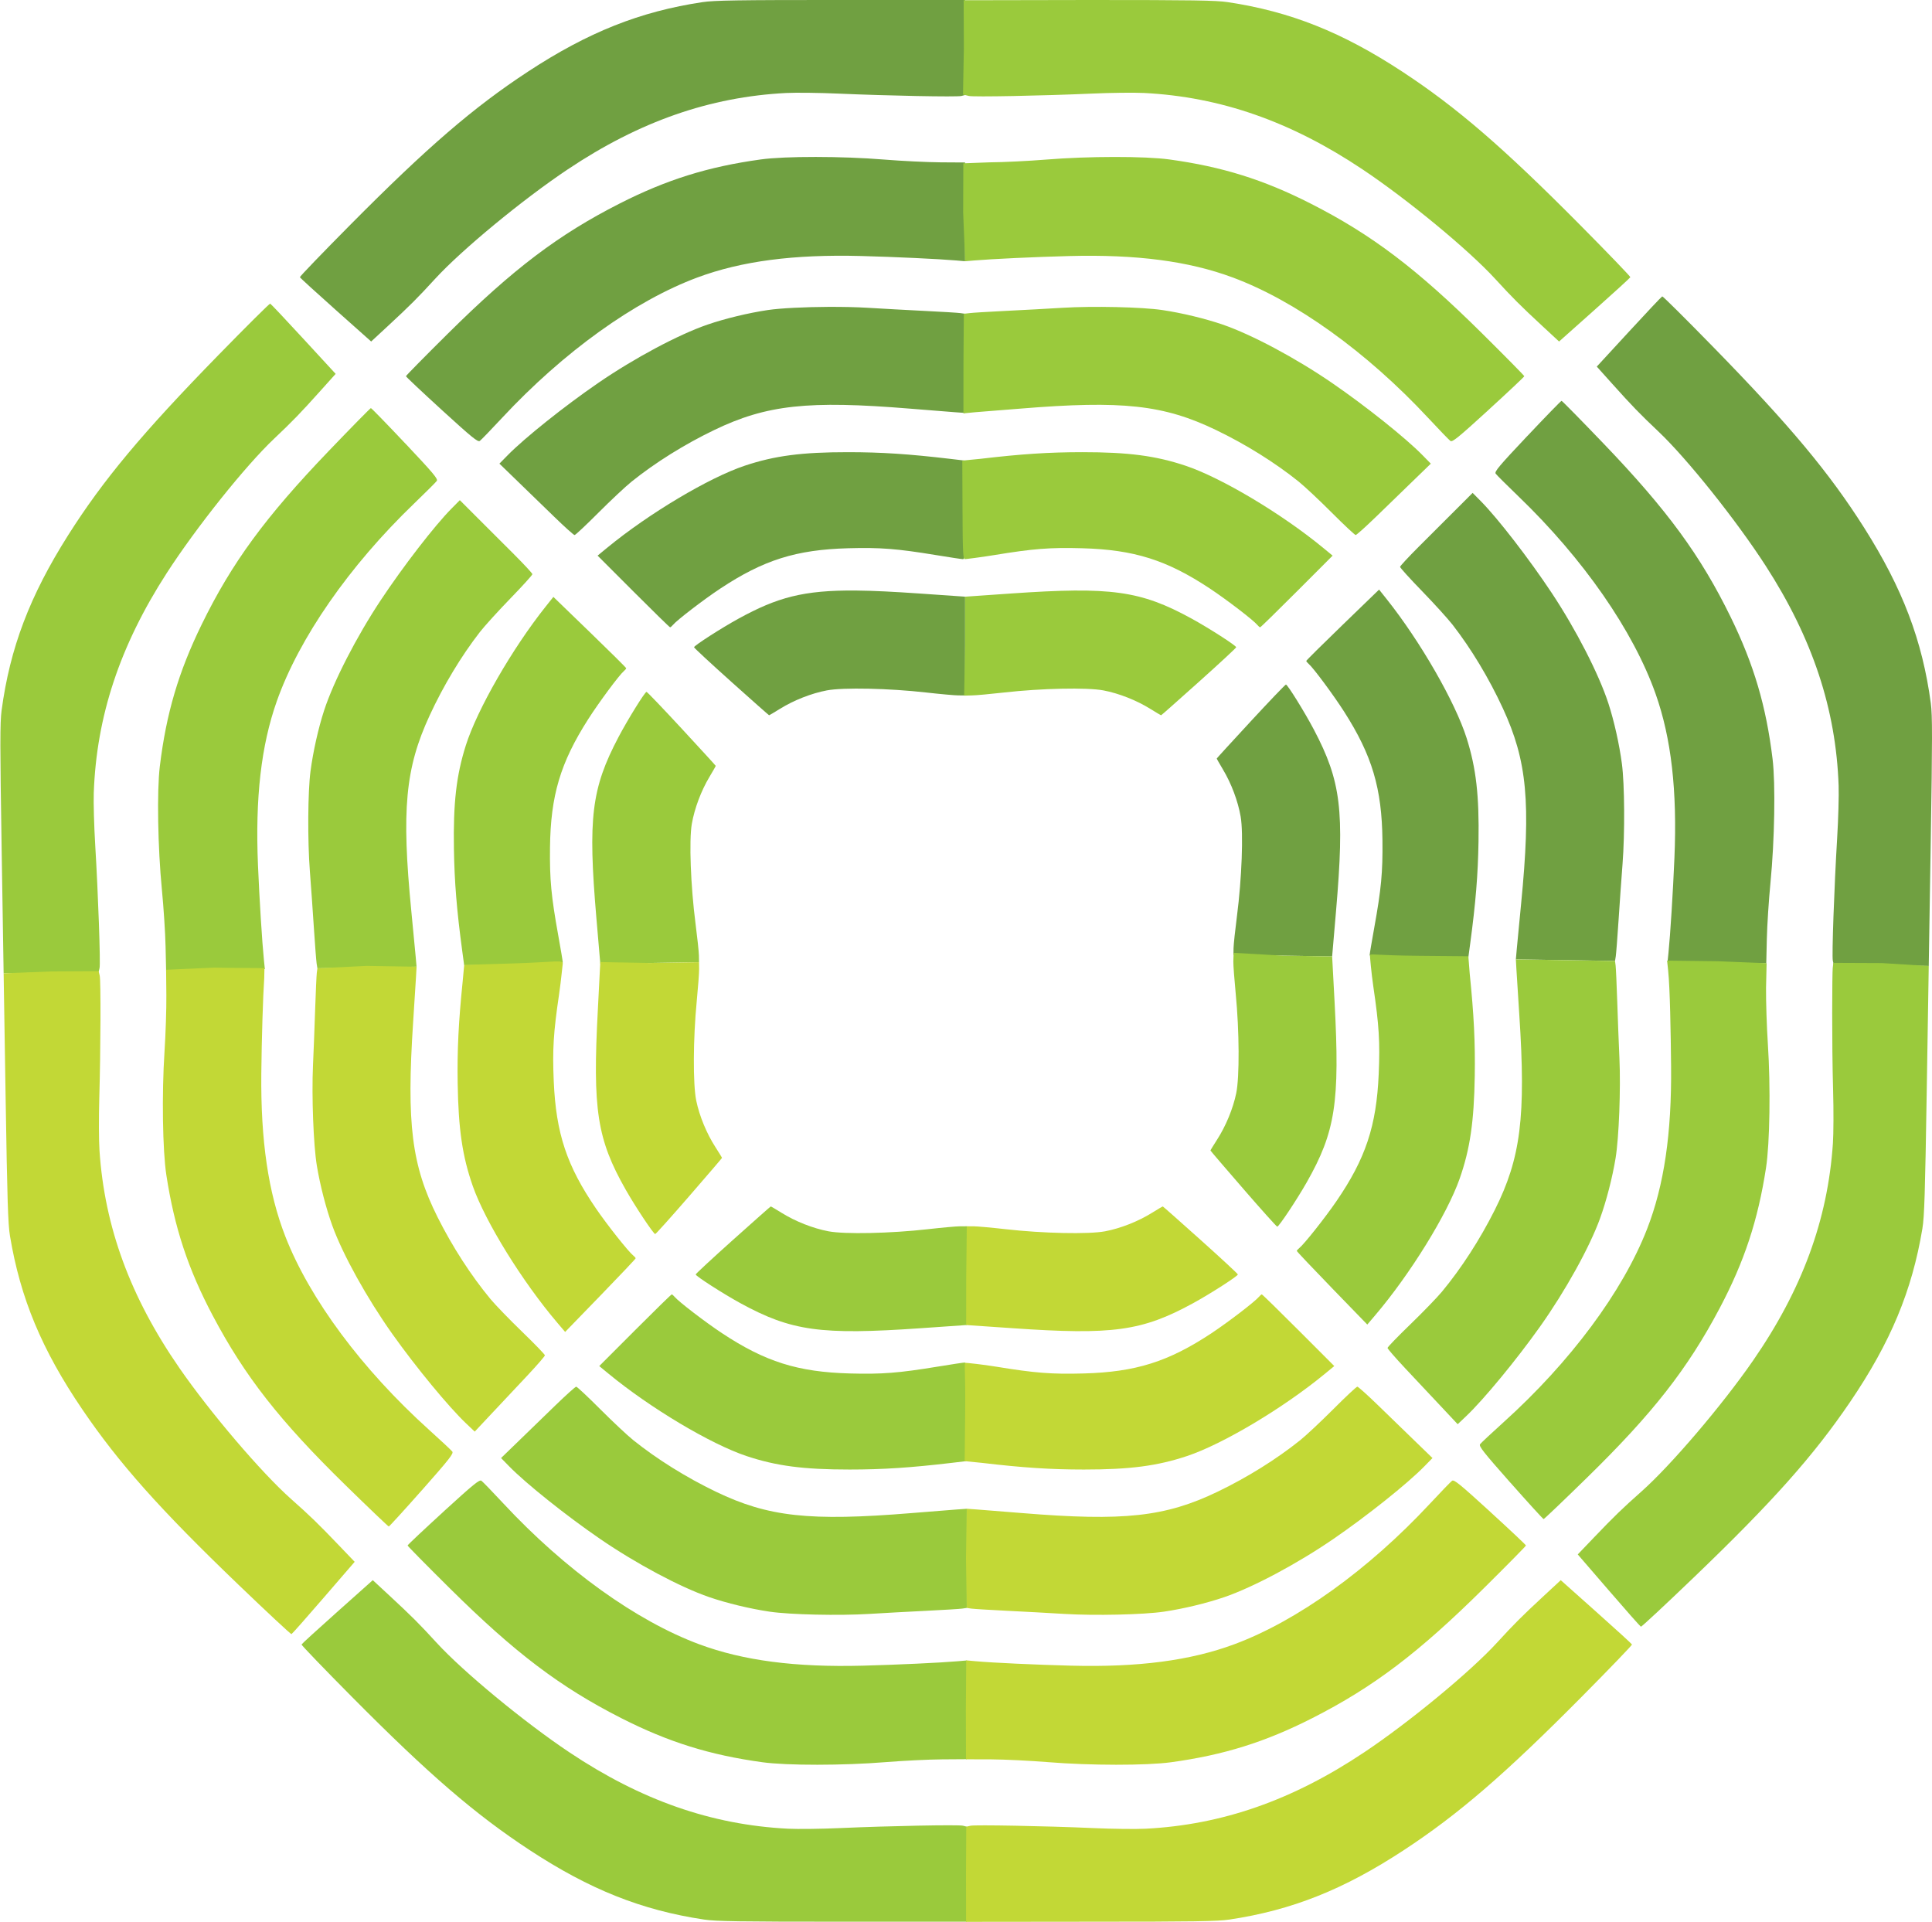<?xml version="1.0" encoding="UTF-8" standalone="no"?>
<!-- Created with Inkscape (http://www.inkscape.org/) -->

<svg
   width="115.258mm"
   height="114.642mm"
   viewBox="0 0 115.258 114.642"
   version="1.1"
   id="svg5"
   sodipodi:docname="logo_icon.svg"
   inkscape:version="1.2.1 (9c6d41e410, 2022-07-14, custom)"
   xmlns:inkscape="http://www.inkscape.org/namespaces/inkscape"
   xmlns:sodipodi="http://sodipodi.sourceforge.net/DTD/sodipodi-0.dtd"
   xmlns="http://www.w3.org/2000/svg"
   xmlns:svg="http://www.w3.org/2000/svg">
  <sodipodi:namedview
     id="namedview19"
     pagecolor="#ffffff"
     bordercolor="#666666"
     borderopacity="1.0"
     inkscape:showpageshadow="2"
     inkscape:pageopacity="0.0"
     inkscape:pagecheckerboard="0"
     inkscape:deskcolor="#d1d1d1"
     inkscape:document-units="mm"
     showgrid="false"
     inkscape:zoom="1.3435046"
     inkscape:cx="78.153809"
     inkscape:cy="299.21744"
     inkscape:window-width="1920"
     inkscape:window-height="1051"
     inkscape:window-x="1920"
     inkscape:window-y="0"
     inkscape:window-maximized="1"
     inkscape:current-layer="g443" />
  <defs
     id="defs2" />
  <g
     id="layer1"
     transform="translate(-49.633,-104.871)">
    <g
       id="g30701"
       transform="translate(10.871,-64.91)">
      <g
         id="g443"
         transform="translate(1.69,119.174)">
        <g
           id="g411"
           transform="translate(22.041,-138.166)">
          <path
             id="path75"
             style="fill:#70a041;fill-opacity:1;stroke-width:0.085"
             d="M 65.198 188.772 C 59.019 188.772 57.648 188.794 56.937 188.901 C 53.208 189.461 50.119 190.691 46.53 193.045 C 43.281 195.175 40.502 197.571 35.926 202.187 C 34.261 203.866 32.909 205.271 32.922 205.309 C 32.934 205.348 33.897 206.227 35.06 207.263 L 37.174 209.146 L 38.186 208.209 C 39.488 207.003 39.95 206.541 40.984 205.412 C 42.573 203.678 46.21 200.675 48.901 198.877 C 53.178 196.018 57.373 194.553 61.939 194.32 C 62.521 194.29 63.931 194.307 65.072 194.358 C 67.981 194.486 72.113 194.566 72.381 194.499 L 72.607 194.442 L 72.607 191.607 L 72.607 188.772 L 65.198 188.772 z M 63.7 198.136 C 62.358 198.134 61.148 198.184 60.415 198.285 C 57.271 198.718 54.801 199.49 51.991 200.918 C 48.345 202.772 45.657 204.807 41.767 208.659 C 40.382 210.031 39.249 211.182 39.249 211.216 C 39.249 211.249 40.209 212.154 41.383 213.225 L 41.383 213.226 C 43.197 214.882 43.537 215.159 43.656 215.076 C 43.733 215.022 44.329 214.405 44.981 213.704 C 48.644 209.77 52.898 206.714 56.647 205.322 C 59.274 204.347 62.383 203.94 66.4 204.045 C 68.414 204.098 71.037 204.221 72.078 204.311 L 72.607 204.357 L 72.607 201.411 L 72.607 198.466 L 71.147 198.457 C 70.344 198.451 68.829 198.377 67.781 198.292 C 66.517 198.189 65.043 198.137 63.7 198.136 z M 64.44 207.08 C 63.032 207.088 61.607 207.156 60.844 207.268 C 59.681 207.441 58.287 207.777 57.24 208.137 C 55.507 208.733 52.874 210.138 50.721 211.617 C 48.713 212.995 46.326 214.901 45.318 215.93 L 44.825 216.432 L 45.909 217.483 C 46.505 218.06 47.493 219.019 48.105 219.612 C 48.716 220.206 49.258 220.692 49.309 220.692 C 49.36 220.692 50.003 220.089 50.738 219.352 C 51.474 218.616 52.361 217.784 52.711 217.504 C 54.123 216.369 55.865 215.281 57.641 214.426 C 60.76 212.924 63.235 212.653 69.305 213.15 C 70.446 213.243 71.656 213.339 71.993 213.364 L 72.607 213.408 L 72.607 210.45 L 72.607 207.491 L 72.332 207.452 C 72.18 207.43 71.218 207.371 70.194 207.321 C 69.169 207.27 67.646 207.187 66.808 207.135 C 66.122 207.093 65.284 207.076 64.44 207.08 z M 65.622 215.748 C 62.874 215.746 61.243 215.96 59.463 216.554 C 57.326 217.267 53.728 219.413 51.248 221.454 L 50.682 221.919 L 52.818 224.057 C 53.992 225.233 54.977 226.195 55.007 226.195 C 55.036 226.195 55.113 226.131 55.177 226.053 C 55.407 225.772 57.008 224.543 58.002 223.885 C 60.581 222.178 62.529 221.564 65.635 221.479 C 67.545 221.427 68.534 221.504 70.852 221.884 C 71.68 222.02 72.414 222.131 72.483 222.131 C 72.593 222.131 72.606 221.749 72.587 219.189 L 72.565 216.247 L 71.718 216.147 C 69.252 215.856 67.619 215.749 65.622 215.748 z M 66.099 224.002 C 62.942 223.973 61.387 224.422 59.103 225.671 C 58.08 226.231 56.436 227.287 56.436 227.385 C 56.436 227.423 57.436 228.351 58.658 229.445 L 58.658 229.446 C 59.881 230.541 60.895 231.439 60.912 231.441 C 60.929 231.443 61.22 231.272 61.558 231.061 C 62.381 230.549 63.437 230.133 64.359 229.959 C 65.332 229.775 68.066 229.833 70.279 230.084 C 71.117 230.179 71.984 230.257 72.205 230.258 L 72.607 230.259 L 72.607 227.314 L 72.607 224.368 L 69.877 224.179 C 68.382 224.075 67.151 224.012 66.099 224.002 z " />
          <path
             style="fill:#9aca3c;fill-opacity:1;stroke-width:0.085"
             d="m 86.556,229.446 c 1.222,-1.095 2.223,-2.022 2.223,-2.061 0,-0.098 -1.644,-1.154 -2.667,-1.713 -3.045,-1.666 -4.795,-1.908 -10.774,-1.493 l -2.731,0.19 v 2.945 l -0.058,2.957 0.461,-0.013 c 0.221,-8.5e-4 1.088,-0.079 1.926,-0.174 2.213,-0.251 4.947,-0.309 5.92,-0.125 0.921,0.174 1.978,0.59 2.8,1.103 0.339,0.211 0.63,0.382 0.646,0.38 0.017,-0.002 1.031,-0.9 2.253,-1.995 z m 5.841,-5.388 2.135,-2.138 -0.566,-0.466 c -2.48,-2.041 -6.077,-4.187 -8.214,-4.9 -1.78,-0.594 -3.411,-0.807 -6.159,-0.806 -1.997,0.001 -3.629,0.108 -6.096,0.399 l -1.058,0.103 0.013,3.018 c 0.011,2.56 0.037,2.859 0.147,2.859 0.069,0 0.936,-0.107 1.764,-0.243 2.318,-0.38 3.308,-0.457 5.217,-0.405 3.106,0.085 5.054,0.699 7.633,2.406 0.994,0.658 2.595,1.886 2.826,2.168 0.064,0.078 0.14,0.142 0.17,0.142 0.03,0 1.015,-0.962 2.189,-2.138 z m 4.713,-4.445 c 0.611,-0.594 1.599,-1.552 2.196,-2.13 l 1.084,-1.05 -0.492,-0.503 c -1.008,-1.029 -3.395,-2.935 -5.403,-4.313 -2.154,-1.479 -4.786,-2.884 -6.519,-3.48 -1.047,-0.36 -2.44,-0.696 -3.604,-0.868 -1.221,-0.181 -4.136,-0.246 -5.964,-0.134 -0.838,0.052 -2.362,0.135 -3.387,0.185 -1.024,0.05 -1.986,0.11 -2.138,0.131 l -0.352,0.04 -0.022,2.943 -0.002,2.998 0.715,-0.069 c 0.338,-0.024 1.547,-0.121 2.688,-0.214 6.07,-0.497 8.545,-0.226 11.664,1.276 1.776,0.855 3.518,1.943 4.931,3.077 0.349,0.281 1.237,1.113 1.972,1.849 0.735,0.737 1.379,1.339 1.43,1.339 0.051,0 0.592,-0.486 1.204,-1.079 z m 6.722,-6.387 c 1.174,-1.072 2.134,-1.976 2.134,-2.01 0,-0.034 -1.133,-1.184 -2.519,-2.556 -3.89,-3.852 -6.577,-5.887 -10.223,-7.741 -2.81,-1.429 -5.28,-2.201 -8.424,-2.633 -1.466,-0.202 -4.839,-0.199 -7.366,0.007 -1.048,0.085 -2.562,0.159 -3.365,0.164 l -1.568,0.058 -0.01,2.93 0.117,2.913 0.529,-0.046 c 1.041,-0.09 3.664,-0.213 5.678,-0.265 4.018,-0.105 7.127,0.302 9.753,1.277 3.749,1.392 8.003,4.448 11.666,8.382 0.652,0.7 1.248,1.317 1.325,1.372 0.119,0.084 0.459,-0.194 2.274,-1.85 z m 6.323,-5.963 c 1.163,-1.036 2.125,-1.915 2.138,-1.953 0.013,-0.038 -1.339,-1.443 -3.004,-3.122 -4.576,-4.616 -7.356,-7.012 -10.604,-9.143 -3.589,-2.354 -6.678,-3.584 -10.407,-4.144 -0.711,-0.107 -2.082,-0.128 -8.261,-0.128 l -7.497,0.014 0.012,2.886 -0.051,2.739 0.352,0.086 c 0.269,0.068 4.401,-0.012 7.31,-0.141 1.141,-0.051 2.551,-0.068 3.133,-0.038 4.567,0.233 8.761,1.699 13.039,4.558 2.691,1.798 6.328,4.8 7.916,6.534 1.034,1.129 1.497,1.591 2.799,2.798 l 1.011,0.937 z"
             id="path407"
             sodipodi:nodetypes="cscscccccsscccccsscccssccscssccscssssccccccccsssscccssssccccccssscccssssssccccccssscs" />
        </g>
        <g
           id="g417"
           transform="rotate(90.919,152,187.635)">
          <path
             style="fill:#70a041;fill-opacity:1;stroke-width:0.085"
             d="m 58.658,229.446 c -1.222,-1.095 -2.223,-2.022 -2.223,-2.061 0,-0.098 1.644,-1.154 2.667,-1.713 3.045,-1.666 4.795,-1.908 10.774,-1.493 l 2.731,0.19 v 2.945 2.945 l -0.402,-0.001 c -0.221,-8.5e-4 -1.088,-0.079 -1.926,-0.174 -2.213,-0.251 -4.947,-0.309 -5.92,-0.125 -0.921,0.174 -1.978,0.59 -2.8,1.103 -0.339,0.211 -0.63,0.382 -0.646,0.38 -0.017,-0.002 -1.031,-0.9 -2.253,-1.995 z m -5.841,-5.388 -2.135,-2.138 0.566,-0.466 c 2.48,-2.041 6.077,-4.187 8.214,-4.9 1.78,-0.594 3.411,-0.807 6.159,-0.806 1.997,0.001 3.629,0.108 6.096,0.399 l 0.847,0.1 0.022,2.942 c 0.019,2.56 0.006,2.942 -0.104,2.942 -0.069,0 -0.803,-0.111 -1.631,-0.247 -2.318,-0.38 -3.308,-0.457 -5.217,-0.405 -3.106,0.085 -5.054,0.699 -7.633,2.406 -0.994,0.658 -2.595,1.886 -2.826,2.168 -0.064,0.078 -0.14,0.142 -0.17,0.142 -0.03,0 -1.015,-0.962 -2.189,-2.138 z m -4.713,-4.445 c -0.611,-0.594 -1.599,-1.552 -2.196,-2.13 l -1.084,-1.05 0.492,-0.503 c 1.008,-1.029 3.395,-2.935 5.403,-4.313 2.154,-1.479 4.786,-2.884 6.519,-3.48 1.047,-0.36 2.44,-0.696 3.604,-0.868 1.221,-0.181 4.136,-0.246 5.964,-0.134 0.838,0.052 2.362,0.135 3.387,0.185 1.024,0.05 1.986,0.11 2.138,0.131 l 0.275,0.04 v 2.958 2.958 l -0.614,-0.044 c -0.338,-0.024 -1.547,-0.121 -2.688,-0.214 -6.07,-0.497 -8.545,-0.226 -11.664,1.276 -1.776,0.855 -3.518,1.943 -4.931,3.077 -0.349,0.281 -1.237,1.113 -1.972,1.849 -0.735,0.737 -1.379,1.339 -1.43,1.339 -0.051,0 -0.592,-0.486 -1.204,-1.079 z m -6.722,-6.387 c -1.174,-1.072 -2.134,-1.976 -2.134,-2.01 0,-0.034 1.133,-1.184 2.519,-2.556 3.89,-3.852 6.577,-5.887 10.223,-7.741 2.81,-1.429 5.28,-2.201 8.424,-2.633 1.466,-0.202 4.839,-0.199 7.366,0.007 1.048,0.085 2.562,0.159 3.365,0.164 l 1.46,0.01 v 2.945 2.945 l -0.529,-0.046 c -1.041,-0.09 -3.664,-0.213 -5.678,-0.265 -4.018,-0.105 -7.127,0.302 -9.753,1.277 -3.749,1.392 -8.003,4.448 -11.666,8.382 -0.652,0.7 -1.248,1.317 -1.325,1.372 -0.119,0.084 -0.459,-0.194 -2.274,-1.85 z m -6.323,-5.963 c -1.163,-1.036 -2.125,-1.915 -2.138,-1.953 -0.013,-0.038 1.339,-1.443 3.004,-3.122 4.576,-4.616 7.356,-7.012 10.604,-9.143 3.589,-2.354 6.678,-3.584 10.407,-4.144 0.711,-0.107 2.082,-0.128 8.261,-0.128 h 7.409 v 2.835 2.835 l -0.226,0.057 c -0.269,0.068 -4.401,-0.012 -7.31,-0.141 -1.141,-0.051 -2.551,-0.068 -3.133,-0.038 -4.567,0.233 -8.761,1.699 -13.039,4.558 -2.691,1.798 -6.328,4.8 -7.916,6.534 -1.034,1.129 -1.497,1.591 -2.799,2.798 l -1.011,0.937 z"
             id="path413" />
          <path
             style="fill:#9aca3c;fill-opacity:1;stroke-width:0.085"
             d="m 86.556,229.446 c 1.222,-1.095 2.223,-2.022 2.223,-2.061 0,-0.098 -1.644,-1.154 -2.667,-1.713 -3.045,-1.666 -4.795,-1.908 -10.774,-1.493 l -2.731,0.19 0,2.945 -0.12,2.935 0.522,0.009 c 0.221,-8.5e-4 1.088,-0.079 1.926,-0.174 2.213,-0.251 4.947,-0.309 5.92,-0.125 0.921,0.174 1.978,0.59 2.8,1.103 0.339,0.211 0.63,0.382 0.646,0.38 0.017,-0.002 1.031,-0.9 2.253,-1.995 z m 5.841,-5.388 2.135,-2.138 -0.566,-0.466 c -2.48,-2.041 -6.077,-4.187 -8.214,-4.9 -1.78,-0.594 -3.411,-0.807 -6.159,-0.806 -1.997,0.001 -3.629,0.108 -6.096,0.399 l -1.03,0.098 0.02,2.946 c 0.018,2.56 -0.097,2.925 0.013,2.925 0.069,0 1.035,-0.097 1.862,-0.232 2.318,-0.38 3.308,-0.457 5.217,-0.405 3.106,0.085 5.054,0.699 7.633,2.406 0.994,0.658 2.595,1.886 2.826,2.168 0.064,0.078 0.14,0.142 0.17,0.142 0.03,0 1.015,-0.962 2.189,-2.138 z m 4.713,-4.445 c 0.611,-0.594 1.599,-1.552 2.196,-2.13 l 1.084,-1.05 -0.492,-0.503 c -1.008,-1.029 -3.395,-2.935 -5.403,-4.313 -2.154,-1.479 -4.786,-2.884 -6.519,-3.48 -1.047,-0.36 -2.44,-0.696 -3.604,-0.868 -1.221,-0.181 -4.136,-0.246 -5.964,-0.134 -0.838,0.052 -2.362,0.135 -3.387,0.185 -1.024,0.05 -1.986,0.11 -2.138,0.131 l -0.275,0.04 v 2.958 2.958 l 0.614,-0.044 c 0.338,-0.024 1.547,-0.121 2.688,-0.214 6.07,-0.497 8.545,-0.226 11.664,1.276 1.776,0.855 3.518,1.943 4.931,3.077 0.349,0.281 1.237,1.113 1.972,1.849 0.735,0.737 1.379,1.339 1.43,1.339 0.051,0 0.592,-0.486 1.204,-1.079 z m 6.722,-6.387 c 1.174,-1.072 2.134,-1.976 2.134,-2.01 0,-0.034 -1.133,-1.184 -2.519,-2.556 -3.89,-3.852 -6.577,-5.887 -10.223,-7.741 -2.81,-1.429 -5.28,-2.201 -8.424,-2.633 -1.466,-0.202 -4.839,-0.199 -7.366,0.007 -1.048,0.085 -2.562,0.159 -3.365,0.164 l -1.472,-0.01 -0.072,2.914 0.012,3.024 0.601,-0.073 c 1.037,-0.126 3.664,-0.213 5.678,-0.265 4.018,-0.105 7.127,0.302 9.753,1.277 3.749,1.392 8.003,4.448 11.666,8.382 0.652,0.7 1.248,1.317 1.325,1.372 0.119,0.084 0.459,-0.194 2.274,-1.85 z m 6.323,-5.963 c 1.163,-1.036 2.125,-1.915 2.138,-1.953 0.013,-0.038 -1.339,-1.443 -3.004,-3.122 -4.576,-4.616 -7.356,-7.012 -10.604,-9.143 -3.589,-2.354 -6.678,-3.584 -10.407,-4.144 -0.711,-0.107 -2.082,-0.128 -8.261,-0.128 l -7.409,0 -0.13,2.801 0.034,2.893 0.322,0.032 c 0.276,0.027 4.401,-0.012 7.31,-0.141 1.141,-0.051 2.551,-0.068 3.133,-0.038 4.567,0.233 8.761,1.699 13.039,4.558 2.691,1.798 6.328,4.8 7.916,6.534 1.034,1.129 1.497,1.591 2.799,2.798 l 1.011,0.937 z"
             id="path415"
             sodipodi:nodetypes="cssscccccsscccccsscscssccssssccscssssccsccccssssscccsssscccccsssscccsssssscccsscssscs" />
        </g>
        <g
           id="g423"
           transform="matrix(0.016,1,1,-0.016,-152.646,39.084)">
          <path
             style="fill:#9aca3c;fill-opacity:1;stroke-width:0.085"
             d="m 58.658,229.446 c -1.222,-1.095 -2.223,-2.022 -2.223,-2.061 0,-0.098 1.644,-1.154 2.667,-1.713 3.045,-1.666 4.795,-1.908 10.774,-1.493 l 2.731,0.19 v 2.945 2.945 l -0.402,-0.001 c -0.221,-8.5e-4 -1.088,-0.079 -1.926,-0.174 -2.213,-0.251 -4.947,-0.309 -5.92,-0.125 -0.921,0.174 -1.978,0.59 -2.8,1.103 -0.339,0.211 -0.63,0.382 -0.646,0.38 -0.017,-0.002 -1.031,-0.9 -2.253,-1.995 z m -5.841,-5.388 -2.135,-2.138 0.566,-0.466 c 2.48,-2.041 6.077,-4.187 8.214,-4.9 1.78,-0.594 3.411,-0.807 6.159,-0.806 1.997,0.001 3.629,0.108 6.096,0.399 l 0.847,0.1 0.022,2.942 c 0.019,2.56 0.006,2.942 -0.104,2.942 -0.069,0 -0.803,-0.111 -1.631,-0.247 -2.318,-0.38 -3.308,-0.457 -5.217,-0.405 -3.106,0.085 -5.054,0.699 -7.633,2.406 -0.994,0.658 -2.595,1.886 -2.826,2.168 -0.064,0.078 -0.14,0.142 -0.17,0.142 -0.03,0 -1.015,-0.962 -2.189,-2.138 z m -4.713,-4.445 c -0.611,-0.594 -1.599,-1.552 -2.196,-2.13 l -1.084,-1.05 0.492,-0.503 c 1.008,-1.029 3.395,-2.935 5.403,-4.313 2.154,-1.479 4.786,-2.884 6.519,-3.48 1.047,-0.36 2.44,-0.696 3.604,-0.868 1.221,-0.181 4.136,-0.246 5.964,-0.134 0.838,0.052 2.362,0.135 3.387,0.185 1.024,0.05 1.986,0.11 2.138,0.131 l 0.275,0.04 v 2.958 2.958 l -0.614,-0.044 c -0.338,-0.024 -1.547,-0.121 -2.688,-0.214 -6.07,-0.497 -8.545,-0.226 -11.664,1.276 -1.776,0.855 -3.518,1.943 -4.931,3.077 -0.349,0.281 -1.237,1.113 -1.972,1.849 -0.735,0.737 -1.379,1.339 -1.43,1.339 -0.051,0 -0.592,-0.486 -1.204,-1.079 z m -6.722,-6.387 c -1.174,-1.072 -2.134,-1.976 -2.134,-2.01 0,-0.034 1.133,-1.184 2.519,-2.556 3.89,-3.852 6.577,-5.887 10.223,-7.741 2.81,-1.429 5.28,-2.201 8.424,-2.633 1.466,-0.202 4.839,-0.199 7.366,0.007 1.048,0.085 2.562,0.159 3.365,0.164 l 1.46,0.01 v 2.945 2.945 l -0.529,-0.046 c -1.041,-0.09 -3.664,-0.213 -5.678,-0.265 -4.018,-0.105 -7.127,0.302 -9.753,1.277 -3.749,1.392 -8.003,4.448 -11.666,8.382 -0.652,0.7 -1.248,1.317 -1.325,1.372 -0.119,0.084 -0.459,-0.194 -2.274,-1.85 z m -6.323,-5.963 c -1.163,-1.036 -2.125,-1.915 -2.138,-1.953 -0.013,-0.038 1.339,-1.443 3.004,-3.122 4.576,-4.616 7.356,-7.012 10.604,-9.143 3.589,-2.354 6.678,-3.584 10.407,-4.144 0.711,-0.107 2.082,-0.128 8.261,-0.128 h 7.409 v 2.835 2.835 l -0.226,0.057 c -0.269,0.068 -4.401,-0.012 -7.31,-0.141 -1.141,-0.051 -2.551,-0.068 -3.133,-0.038 -4.567,0.233 -8.761,1.699 -13.039,4.558 -2.691,1.798 -6.328,4.8 -7.916,6.534 -1.034,1.129 -1.497,1.591 -2.799,2.798 l -1.011,0.937 z"
             id="path419" />
          <path
             style="fill:#c2d836;fill-opacity:1;stroke-width:0.085"
             d="m 86.556,229.446 c 1.222,-1.095 2.223,-2.022 2.223,-2.061 0,-0.098 -1.644,-1.154 -2.667,-1.713 -3.045,-1.666 -4.795,-1.908 -10.774,-1.493 l -2.832,0.191 0.102,2.944 0,2.945 0.402,-0.001 c 0.221,-8.5e-4 1.088,-0.079 1.926,-0.174 2.213,-0.251 4.947,-0.309 5.92,-0.125 0.921,0.174 1.978,0.59 2.8,1.103 0.339,0.211 0.63,0.382 0.646,0.38 0.017,-0.002 1.031,-0.9 2.253,-1.995 z m 5.841,-5.388 2.135,-2.138 -0.566,-0.466 c -2.48,-2.041 -6.077,-4.187 -8.214,-4.9 -1.78,-0.594 -3.411,-0.807 -6.159,-0.806 -1.997,0.001 -3.629,0.108 -6.096,0.399 l -0.952,0.103 -0.041,2.917 c -0.036,2.56 -0.204,3.036 0.105,2.957 0.067,-0.017 0.926,-0.104 1.753,-0.239 2.318,-0.38 3.308,-0.457 5.217,-0.405 3.106,0.085 5.054,0.699 7.633,2.406 0.994,0.658 2.595,1.886 2.826,2.168 0.064,0.078 0.14,0.142 0.17,0.142 0.03,0 1.015,-0.962 2.189,-2.138 z m 4.713,-4.445 c 0.611,-0.594 1.599,-1.552 2.196,-2.13 l 1.084,-1.05 -0.492,-0.503 c -1.008,-1.029 -3.395,-2.935 -5.403,-4.313 -2.154,-1.479 -4.786,-2.884 -6.519,-3.48 -1.047,-0.36 -2.44,-0.696 -3.604,-0.868 -1.221,-0.181 -4.136,-0.246 -5.964,-0.134 -0.838,0.052 -2.362,0.135 -3.387,0.185 -1.024,0.05 -1.986,0.11 -2.138,0.131 l -0.275,0.04 -0.097,2.95 0.097,2.967 0.614,-0.044 c 0.338,-0.024 1.547,-0.121 2.688,-0.214 6.07,-0.497 8.545,-0.226 11.664,1.276 1.776,0.855 3.518,1.943 4.931,3.077 0.349,0.281 1.237,1.113 1.972,1.849 0.735,0.737 1.379,1.339 1.43,1.339 0.051,0 0.592,-0.486 1.204,-1.079 z m 6.722,-6.387 c 1.174,-1.072 2.134,-1.976 2.134,-2.01 0,-0.034 -1.133,-1.184 -2.519,-2.556 -3.89,-3.852 -6.577,-5.887 -10.223,-7.741 -2.81,-1.429 -5.28,-2.201 -8.424,-2.633 -1.466,-0.202 -4.839,-0.199 -7.366,0.007 -1.048,0.085 -2.562,0.159 -3.365,0.164 l -1.518,0.009 -0.082,2.88 c 0.046,1.004 0.051,2.58 0.088,2.987 l 0.581,-0.022 c 1.041,-0.09 3.664,-0.213 5.678,-0.265 4.018,-0.105 7.127,0.302 9.753,1.277 3.749,1.392 8.003,4.448 11.666,8.382 0.652,0.7 1.248,1.317 1.325,1.372 0.119,0.084 0.459,-0.194 2.274,-1.85 z m 6.323,-5.963 c 1.163,-1.036 2.125,-1.915 2.138,-1.953 0.013,-0.038 -1.339,-1.443 -3.004,-3.122 -4.576,-4.616 -7.356,-7.012 -10.604,-9.143 -3.589,-2.354 -6.678,-3.584 -10.407,-4.144 -0.711,-0.107 -2.082,-0.128 -8.261,-0.128 h -7.409 l -0.067,2.836 0.028,2.831 0.264,0.06 c 0.269,0.068 4.401,-0.012 7.31,-0.141 1.141,-0.051 2.551,-0.068 3.133,-0.038 4.567,0.233 8.761,1.699 13.039,4.558 2.691,1.798 6.328,4.8 7.916,6.534 1.034,1.129 1.497,1.591 2.799,2.798 l 1.011,0.937 z"
             id="path421"
             sodipodi:nodetypes="cscscccccsscccccsscccssccscssccscssssccccccccsssscccssssccccccssscccssssssccccccssscs" />
        </g>
        <g
           id="g429"
           transform="matrix(1,0,0,-1,22.14,354.021)">
          <path
             style="fill:#9aca3c;fill-opacity:1;stroke-width:0.085"
             d="m 58.658,229.446 c -1.222,-1.095 -2.223,-2.022 -2.223,-2.061 0,-0.098 1.644,-1.154 2.667,-1.713 3.045,-1.666 4.795,-1.908 10.774,-1.493 l 2.731,0.19 v 2.945 2.945 l -0.402,-0.001 c -0.221,-8.5e-4 -1.088,-0.079 -1.926,-0.174 -2.213,-0.251 -4.947,-0.309 -5.92,-0.125 -0.921,0.174 -1.978,0.59 -2.8,1.103 -0.339,0.211 -0.63,0.382 -0.646,0.38 -0.017,-0.002 -1.031,-0.9 -2.253,-1.995 z m -5.841,-5.388 -2.135,-2.138 0.566,-0.466 c 2.48,-2.041 6.077,-4.187 8.214,-4.9 1.78,-0.594 3.411,-0.807 6.159,-0.806 1.997,0.001 3.629,0.108 6.096,0.399 l 0.847,0.1 0.022,2.942 c 0.019,2.56 0.006,2.942 -0.104,2.942 -0.069,0 -0.803,-0.111 -1.631,-0.247 -2.318,-0.38 -3.308,-0.457 -5.217,-0.405 -3.106,0.085 -5.054,0.699 -7.633,2.406 -0.994,0.658 -2.595,1.886 -2.826,2.168 -0.064,0.078 -0.14,0.142 -0.17,0.142 -0.03,0 -1.015,-0.962 -2.189,-2.138 z m -4.713,-4.445 c -0.611,-0.594 -1.599,-1.552 -2.196,-2.13 l -1.084,-1.05 0.492,-0.503 c 1.008,-1.029 3.395,-2.935 5.403,-4.313 2.154,-1.479 4.786,-2.884 6.519,-3.48 1.047,-0.36 2.44,-0.696 3.604,-0.868 1.221,-0.181 4.136,-0.246 5.964,-0.134 0.838,0.052 2.362,0.135 3.387,0.185 1.024,0.05 1.986,0.11 2.138,0.131 l 0.275,0.04 v 2.958 2.958 l -0.614,-0.044 c -0.338,-0.024 -1.547,-0.121 -2.688,-0.214 -6.07,-0.497 -8.545,-0.226 -11.664,1.276 -1.776,0.855 -3.518,1.943 -4.931,3.077 -0.349,0.281 -1.237,1.113 -1.972,1.849 -0.735,0.737 -1.379,1.339 -1.43,1.339 -0.051,0 -0.592,-0.486 -1.204,-1.079 z m -6.722,-6.387 c -1.174,-1.072 -2.134,-1.976 -2.134,-2.01 0,-0.034 1.133,-1.184 2.519,-2.556 3.89,-3.852 6.577,-5.887 10.223,-7.741 2.81,-1.429 5.28,-2.201 8.424,-2.633 1.466,-0.202 4.839,-0.199 7.366,0.007 1.048,0.085 2.562,0.159 3.365,0.164 l 1.46,0.01 v 2.945 2.945 l -0.529,-0.046 c -1.041,-0.09 -3.664,-0.213 -5.678,-0.265 -4.018,-0.105 -7.127,0.302 -9.753,1.277 -3.749,1.392 -8.003,4.448 -11.666,8.382 -0.652,0.7 -1.248,1.317 -1.325,1.372 -0.119,0.084 -0.459,-0.194 -2.274,-1.85 z m -6.323,-5.963 c -1.163,-1.036 -2.125,-1.915 -2.138,-1.953 -0.013,-0.038 1.339,-1.443 3.004,-3.122 4.576,-4.616 7.356,-7.012 10.604,-9.143 3.589,-2.354 6.678,-3.584 10.407,-4.144 0.711,-0.107 2.082,-0.128 8.261,-0.128 h 7.409 v 2.835 2.835 l -0.226,0.057 c -0.269,0.068 -4.401,-0.012 -7.31,-0.141 -1.141,-0.051 -2.551,-0.068 -3.133,-0.038 -4.567,0.233 -8.761,1.699 -13.039,4.558 -2.691,1.798 -6.328,4.8 -7.916,6.534 -1.034,1.129 -1.497,1.591 -2.799,2.798 l -1.011,0.937 z"
             id="path425" />
          <path
             style="fill:#c2d836;fill-opacity:1;stroke-width:0.085"
             d="m 86.556,229.446 c 1.222,-1.095 2.223,-2.022 2.223,-2.061 0,-0.098 -1.644,-1.154 -2.667,-1.713 -3.045,-1.666 -4.795,-1.908 -10.774,-1.493 l -2.768,0.189 0.005,2.934 0.033,2.957 0.402,-0.001 c 0.221,-8.5e-4 1.088,-0.079 1.926,-0.174 2.213,-0.251 4.947,-0.309 5.92,-0.125 0.921,0.174 1.978,0.59 2.8,1.103 0.339,0.211 0.63,0.382 0.646,0.38 0.017,-0.002 1.031,-0.9 2.253,-1.995 z m 5.841,-5.388 2.135,-2.138 -0.566,-0.466 c -2.48,-2.041 -6.077,-4.187 -8.214,-4.9 -1.78,-0.594 -3.411,-0.807 -6.159,-0.806 -1.997,0.001 -3.629,0.108 -6.096,0.399 l -1.016,0.101 0.031,2.935 c 0.027,2.56 -0.083,2.93 0.027,2.93 0.069,0 0.996,-0.093 1.824,-0.229 2.318,-0.38 3.308,-0.457 5.217,-0.405 3.106,0.085 5.054,0.699 7.633,2.406 0.994,0.658 2.595,1.886 2.826,2.168 0.064,0.078 0.14,0.142 0.17,0.142 0.03,0 1.015,-0.962 2.189,-2.138 z m 4.713,-4.445 c 0.611,-0.594 1.599,-1.552 2.196,-2.13 l 1.084,-1.05 -0.492,-0.503 c -1.008,-1.029 -3.395,-2.935 -5.403,-4.313 -2.154,-1.479 -4.786,-2.884 -6.519,-3.48 -1.047,-0.36 -2.44,-0.696 -3.604,-0.868 -1.221,-0.181 -4.136,-0.246 -5.964,-0.134 -0.838,0.052 -2.362,0.135 -3.387,0.185 -1.024,0.05 -1.986,0.11 -2.138,0.131 l -0.275,0.04 -0.047,2.964 0.047,2.953 0.614,-0.044 c 0.338,-0.024 1.547,-0.121 2.688,-0.214 6.07,-0.497 8.545,-0.226 11.664,1.276 1.776,0.855 3.518,1.943 4.931,3.077 0.349,0.281 1.237,1.113 1.972,1.849 0.735,0.737 1.379,1.339 1.43,1.339 0.051,0 0.592,-0.486 1.204,-1.079 z m 6.722,-6.387 c 1.174,-1.072 2.134,-1.976 2.134,-2.01 0,-0.034 -1.133,-1.184 -2.519,-2.556 -3.89,-3.852 -6.577,-5.887 -10.223,-7.741 -2.81,-1.429 -5.28,-2.201 -8.424,-2.633 -1.466,-0.202 -4.839,-0.199 -7.366,0.007 -1.048,0.085 -2.562,0.159 -3.365,0.164 l -1.508,0.004 -0.008,2.946 0.023,2.956 0.561,-0.051 c 1.04,-0.095 3.664,-0.213 5.678,-0.265 4.018,-0.105 7.127,0.302 9.753,1.277 3.749,1.392 8.003,4.448 11.666,8.382 0.652,0.7 1.248,1.317 1.325,1.372 0.119,0.084 0.459,-0.194 2.274,-1.85 z m 6.323,-5.963 c 1.163,-1.036 2.125,-1.915 2.138,-1.953 0.013,-0.038 -1.339,-1.443 -3.004,-3.122 -4.576,-4.616 -7.356,-7.012 -10.604,-9.143 -3.589,-2.354 -6.678,-3.584 -10.407,-4.144 -0.711,-0.107 -2.082,-0.128 -8.261,-0.128 l -7.45,-0.008 -0.006,2.827 0.017,2.85 0.256,0.057 c 0.271,0.06 4.401,-0.012 7.31,-0.141 1.141,-0.051 2.551,-0.068 3.133,-0.038 4.567,0.233 8.761,1.699 13.039,4.558 2.691,1.798 6.328,4.8 7.916,6.534 1.034,1.129 1.497,1.591 2.799,2.798 l 1.011,0.937 z"
             id="path427"
             sodipodi:nodetypes="cssscccccsscccccsscscssccssssccscssssccsccccssssscccsssscccccsssscccsssssscccsscssscs" />
        </g>
      </g>
    </g>
  </g>
</svg>
